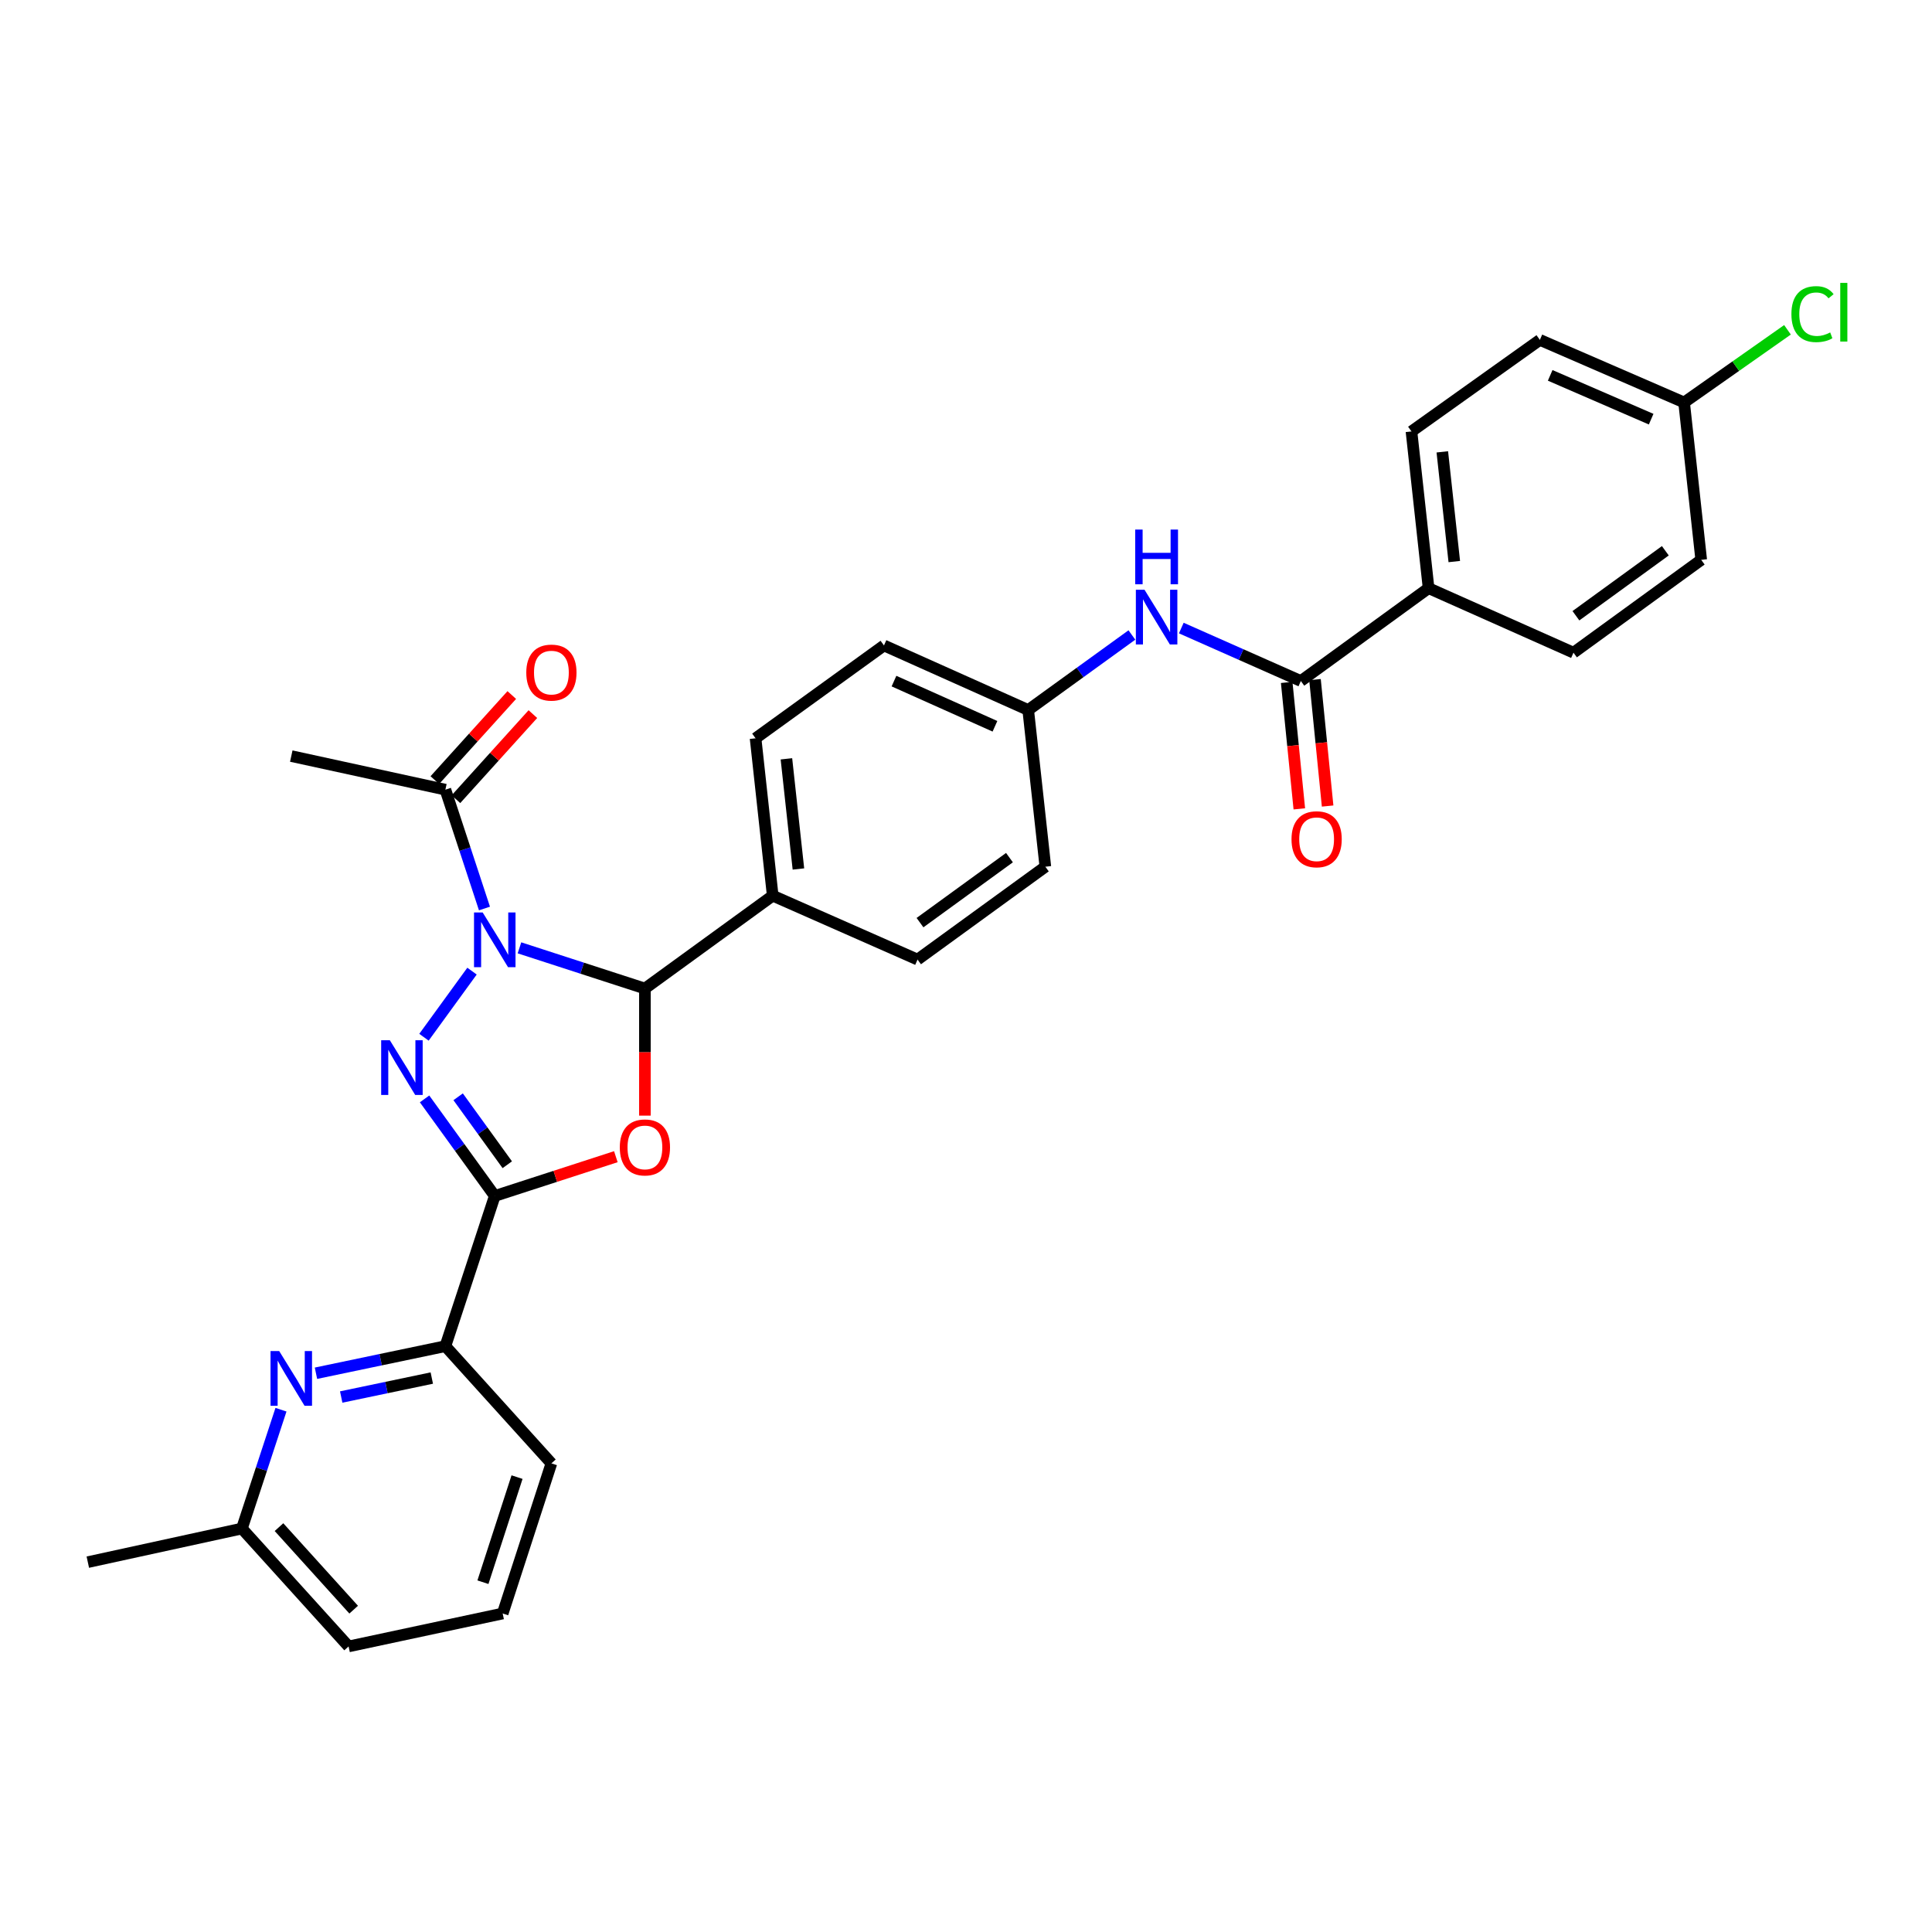 <?xml version='1.0' encoding='iso-8859-1'?>
<svg version='1.1' baseProfile='full'
              xmlns='http://www.w3.org/2000/svg'
                      xmlns:rdkit='http://www.rdkit.org/xml'
                      xmlns:xlink='http://www.w3.org/1999/xlink'
                  xml:space='preserve'
width='1000px' height='1000px' viewBox='0 0 1000 1000'>
<!-- END OF HEADER -->
<rect style='opacity:1.0;fill:#FFFFFF;stroke:none' width='1000' height='1000' x='0' y='0'> </rect>
<path class='bond-0' d='M 244.314,502.654 L 219.445,536.873' style='fill:none;fill-rule:evenodd;stroke:#0000FF;stroke-width:6px;stroke-linecap:butt;stroke-linejoin:miter;stroke-opacity:1' />
<path class='bond-3' d='M 268.873,490.598 L 301.339,501.132' style='fill:none;fill-rule:evenodd;stroke:#0000FF;stroke-width:6px;stroke-linecap:butt;stroke-linejoin:miter;stroke-opacity:1' />
<path class='bond-3' d='M 301.339,501.132 L 333.805,511.666' style='fill:none;fill-rule:evenodd;stroke:#000000;stroke-width:6px;stroke-linecap:butt;stroke-linejoin:miter;stroke-opacity:1' />
<path class='bond-4' d='M 250.761,470.245 L 240.647,439.487' style='fill:none;fill-rule:evenodd;stroke:#0000FF;stroke-width:6px;stroke-linecap:butt;stroke-linejoin:miter;stroke-opacity:1' />
<path class='bond-4' d='M 240.647,439.487 L 230.532,408.728' style='fill:none;fill-rule:evenodd;stroke:#000000;stroke-width:6px;stroke-linecap:butt;stroke-linejoin:miter;stroke-opacity:1' />
<path class='bond-1' d='M 219.755,568.786 L 237.923,593.908' style='fill:none;fill-rule:evenodd;stroke:#0000FF;stroke-width:6px;stroke-linecap:butt;stroke-linejoin:miter;stroke-opacity:1' />
<path class='bond-1' d='M 237.923,593.908 L 256.091,619.029' style='fill:none;fill-rule:evenodd;stroke:#000000;stroke-width:6px;stroke-linecap:butt;stroke-linejoin:miter;stroke-opacity:1' />
<path class='bond-1' d='M 237.135,567.696 L 249.852,585.28' style='fill:none;fill-rule:evenodd;stroke:#0000FF;stroke-width:6px;stroke-linecap:butt;stroke-linejoin:miter;stroke-opacity:1' />
<path class='bond-1' d='M 249.852,585.28 L 262.569,602.865' style='fill:none;fill-rule:evenodd;stroke:#000000;stroke-width:6px;stroke-linecap:butt;stroke-linejoin:miter;stroke-opacity:1' />
<path class='bond-7' d='M 256.091,619.029 L 230.532,696.768' style='fill:none;fill-rule:evenodd;stroke:#000000;stroke-width:6px;stroke-linecap:butt;stroke-linejoin:miter;stroke-opacity:1' />
<path class='bond-30' d='M 256.091,619.029 L 287.427,608.865' style='fill:none;fill-rule:evenodd;stroke:#000000;stroke-width:6px;stroke-linecap:butt;stroke-linejoin:miter;stroke-opacity:1' />
<path class='bond-30' d='M 287.427,608.865 L 318.763,598.701' style='fill:none;fill-rule:evenodd;stroke:#FF0000;stroke-width:6px;stroke-linecap:butt;stroke-linejoin:miter;stroke-opacity:1' />
<path class='bond-2' d='M 333.805,577.448 L 333.805,544.557' style='fill:none;fill-rule:evenodd;stroke:#FF0000;stroke-width:6px;stroke-linecap:butt;stroke-linejoin:miter;stroke-opacity:1' />
<path class='bond-2' d='M 333.805,544.557 L 333.805,511.666' style='fill:none;fill-rule:evenodd;stroke:#000000;stroke-width:6px;stroke-linecap:butt;stroke-linejoin:miter;stroke-opacity:1' />
<path class='bond-9' d='M 333.805,511.666 L 399.955,463.599' style='fill:none;fill-rule:evenodd;stroke:#000000;stroke-width:6px;stroke-linecap:butt;stroke-linejoin:miter;stroke-opacity:1' />
<path class='bond-12' d='M 235.992,413.665 L 255.905,391.645' style='fill:none;fill-rule:evenodd;stroke:#000000;stroke-width:6px;stroke-linecap:butt;stroke-linejoin:miter;stroke-opacity:1' />
<path class='bond-12' d='M 255.905,391.645 L 275.818,369.624' style='fill:none;fill-rule:evenodd;stroke:#FF0000;stroke-width:6px;stroke-linecap:butt;stroke-linejoin:miter;stroke-opacity:1' />
<path class='bond-12' d='M 225.072,403.791 L 244.985,381.77' style='fill:none;fill-rule:evenodd;stroke:#000000;stroke-width:6px;stroke-linecap:butt;stroke-linejoin:miter;stroke-opacity:1' />
<path class='bond-12' d='M 244.985,381.77 L 264.898,359.75' style='fill:none;fill-rule:evenodd;stroke:#FF0000;stroke-width:6px;stroke-linecap:butt;stroke-linejoin:miter;stroke-opacity:1' />
<path class='bond-25' d='M 230.532,408.728 L 150.764,391.348' style='fill:none;fill-rule:evenodd;stroke:#000000;stroke-width:6px;stroke-linecap:butt;stroke-linejoin:miter;stroke-opacity:1' />
<path class='bond-5' d='M 673.314,352.491 L 642.377,338.785' style='fill:none;fill-rule:evenodd;stroke:#000000;stroke-width:6px;stroke-linecap:butt;stroke-linejoin:miter;stroke-opacity:1' />
<path class='bond-5' d='M 642.377,338.785 L 611.44,325.078' style='fill:none;fill-rule:evenodd;stroke:#0000FF;stroke-width:6px;stroke-linecap:butt;stroke-linejoin:miter;stroke-opacity:1' />
<path class='bond-10' d='M 673.314,352.491 L 739.431,304.432' style='fill:none;fill-rule:evenodd;stroke:#000000;stroke-width:6px;stroke-linecap:butt;stroke-linejoin:miter;stroke-opacity:1' />
<path class='bond-11' d='M 665.99,353.222 L 669.257,385.945' style='fill:none;fill-rule:evenodd;stroke:#000000;stroke-width:6px;stroke-linecap:butt;stroke-linejoin:miter;stroke-opacity:1' />
<path class='bond-11' d='M 669.257,385.945 L 672.525,418.667' style='fill:none;fill-rule:evenodd;stroke:#FF0000;stroke-width:6px;stroke-linecap:butt;stroke-linejoin:miter;stroke-opacity:1' />
<path class='bond-11' d='M 680.638,351.759 L 683.906,384.482' style='fill:none;fill-rule:evenodd;stroke:#000000;stroke-width:6px;stroke-linecap:butt;stroke-linejoin:miter;stroke-opacity:1' />
<path class='bond-11' d='M 683.906,384.482 L 687.174,417.204' style='fill:none;fill-rule:evenodd;stroke:#FF0000;stroke-width:6px;stroke-linecap:butt;stroke-linejoin:miter;stroke-opacity:1' />
<path class='bond-6' d='M 163.542,710.787 L 197.037,703.777' style='fill:none;fill-rule:evenodd;stroke:#0000FF;stroke-width:6px;stroke-linecap:butt;stroke-linejoin:miter;stroke-opacity:1' />
<path class='bond-6' d='M 197.037,703.777 L 230.532,696.768' style='fill:none;fill-rule:evenodd;stroke:#000000;stroke-width:6px;stroke-linecap:butt;stroke-linejoin:miter;stroke-opacity:1' />
<path class='bond-6' d='M 176.606,723.094 L 200.052,718.187' style='fill:none;fill-rule:evenodd;stroke:#0000FF;stroke-width:6px;stroke-linecap:butt;stroke-linejoin:miter;stroke-opacity:1' />
<path class='bond-6' d='M 200.052,718.187 L 223.499,713.28' style='fill:none;fill-rule:evenodd;stroke:#000000;stroke-width:6px;stroke-linecap:butt;stroke-linejoin:miter;stroke-opacity:1' />
<path class='bond-18' d='M 145.434,729.666 L 135.32,760.417' style='fill:none;fill-rule:evenodd;stroke:#0000FF;stroke-width:6px;stroke-linecap:butt;stroke-linejoin:miter;stroke-opacity:1' />
<path class='bond-18' d='M 135.32,760.417 L 125.206,791.167' style='fill:none;fill-rule:evenodd;stroke:#000000;stroke-width:6px;stroke-linecap:butt;stroke-linejoin:miter;stroke-opacity:1' />
<path class='bond-26' d='M 230.532,696.768 L 285.403,757.438' style='fill:none;fill-rule:evenodd;stroke:#000000;stroke-width:6px;stroke-linecap:butt;stroke-linejoin:miter;stroke-opacity:1' />
<path class='bond-8' d='M 585.867,328.67 L 559.033,348.084' style='fill:none;fill-rule:evenodd;stroke:#0000FF;stroke-width:6px;stroke-linecap:butt;stroke-linejoin:miter;stroke-opacity:1' />
<path class='bond-8' d='M 559.033,348.084 L 532.198,367.499' style='fill:none;fill-rule:evenodd;stroke:#000000;stroke-width:6px;stroke-linecap:butt;stroke-linejoin:miter;stroke-opacity:1' />
<path class='bond-13' d='M 399.955,463.599 L 391.081,382.139' style='fill:none;fill-rule:evenodd;stroke:#000000;stroke-width:6px;stroke-linecap:butt;stroke-linejoin:miter;stroke-opacity:1' />
<path class='bond-13' d='M 413.259,449.786 L 407.047,392.764' style='fill:none;fill-rule:evenodd;stroke:#000000;stroke-width:6px;stroke-linecap:butt;stroke-linejoin:miter;stroke-opacity:1' />
<path class='bond-14' d='M 399.955,463.599 L 474.922,496.674' style='fill:none;fill-rule:evenodd;stroke:#000000;stroke-width:6px;stroke-linecap:butt;stroke-linejoin:miter;stroke-opacity:1' />
<path class='bond-15' d='M 739.431,304.432 L 730.574,223.307' style='fill:none;fill-rule:evenodd;stroke:#000000;stroke-width:6px;stroke-linecap:butt;stroke-linejoin:miter;stroke-opacity:1' />
<path class='bond-15' d='M 752.737,290.666 L 746.537,233.878' style='fill:none;fill-rule:evenodd;stroke:#000000;stroke-width:6px;stroke-linecap:butt;stroke-linejoin:miter;stroke-opacity:1' />
<path class='bond-16' d='M 739.431,304.432 L 814.43,337.826' style='fill:none;fill-rule:evenodd;stroke:#000000;stroke-width:6px;stroke-linecap:butt;stroke-linejoin:miter;stroke-opacity:1' />
<path class='bond-20' d='M 391.081,382.139 L 457.542,334.089' style='fill:none;fill-rule:evenodd;stroke:#000000;stroke-width:6px;stroke-linecap:butt;stroke-linejoin:miter;stroke-opacity:1' />
<path class='bond-21' d='M 474.922,496.674 L 541.072,448.608' style='fill:none;fill-rule:evenodd;stroke:#000000;stroke-width:6px;stroke-linecap:butt;stroke-linejoin:miter;stroke-opacity:1' />
<path class='bond-21' d='M 476.19,477.555 L 522.495,443.908' style='fill:none;fill-rule:evenodd;stroke:#000000;stroke-width:6px;stroke-linecap:butt;stroke-linejoin:miter;stroke-opacity:1' />
<path class='bond-23' d='M 730.574,223.307 L 797.034,175.928' style='fill:none;fill-rule:evenodd;stroke:#000000;stroke-width:6px;stroke-linecap:butt;stroke-linejoin:miter;stroke-opacity:1' />
<path class='bond-22' d='M 814.43,337.826 L 880.548,289.776' style='fill:none;fill-rule:evenodd;stroke:#000000;stroke-width:6px;stroke-linecap:butt;stroke-linejoin:miter;stroke-opacity:1' />
<path class='bond-22' d='M 815.693,318.71 L 861.975,285.075' style='fill:none;fill-rule:evenodd;stroke:#000000;stroke-width:6px;stroke-linecap:butt;stroke-linejoin:miter;stroke-opacity:1' />
<path class='bond-17' d='M 532.198,367.499 L 541.072,448.608' style='fill:none;fill-rule:evenodd;stroke:#000000;stroke-width:6px;stroke-linecap:butt;stroke-linejoin:miter;stroke-opacity:1' />
<path class='bond-31' d='M 532.198,367.499 L 457.542,334.089' style='fill:none;fill-rule:evenodd;stroke:#000000;stroke-width:6px;stroke-linecap:butt;stroke-linejoin:miter;stroke-opacity:1' />
<path class='bond-31' d='M 514.986,375.925 L 462.727,352.538' style='fill:none;fill-rule:evenodd;stroke:#000000;stroke-width:6px;stroke-linecap:butt;stroke-linejoin:miter;stroke-opacity:1' />
<path class='bond-29' d='M 125.206,791.167 L 45.455,808.563' style='fill:none;fill-rule:evenodd;stroke:#000000;stroke-width:6px;stroke-linecap:butt;stroke-linejoin:miter;stroke-opacity:1' />
<path class='bond-32' d='M 125.206,791.167 L 180.429,852.189' style='fill:none;fill-rule:evenodd;stroke:#000000;stroke-width:6px;stroke-linecap:butt;stroke-linejoin:miter;stroke-opacity:1' />
<path class='bond-32' d='M 144.405,790.442 L 183.061,833.157' style='fill:none;fill-rule:evenodd;stroke:#000000;stroke-width:6px;stroke-linecap:butt;stroke-linejoin:miter;stroke-opacity:1' />
<path class='bond-19' d='M 871.69,208.316 L 880.548,289.776' style='fill:none;fill-rule:evenodd;stroke:#000000;stroke-width:6px;stroke-linecap:butt;stroke-linejoin:miter;stroke-opacity:1' />
<path class='bond-24' d='M 871.69,208.316 L 898.445,189.512' style='fill:none;fill-rule:evenodd;stroke:#000000;stroke-width:6px;stroke-linecap:butt;stroke-linejoin:miter;stroke-opacity:1' />
<path class='bond-24' d='M 898.445,189.512 L 925.2,170.708' style='fill:none;fill-rule:evenodd;stroke:#00CC00;stroke-width:6px;stroke-linecap:butt;stroke-linejoin:miter;stroke-opacity:1' />
<path class='bond-33' d='M 871.69,208.316 L 797.034,175.928' style='fill:none;fill-rule:evenodd;stroke:#000000;stroke-width:6px;stroke-linecap:butt;stroke-linejoin:miter;stroke-opacity:1' />
<path class='bond-33' d='M 854.633,216.963 L 802.373,194.291' style='fill:none;fill-rule:evenodd;stroke:#000000;stroke-width:6px;stroke-linecap:butt;stroke-linejoin:miter;stroke-opacity:1' />
<path class='bond-27' d='M 285.403,757.438 L 260.188,835.144' style='fill:none;fill-rule:evenodd;stroke:#000000;stroke-width:6px;stroke-linecap:butt;stroke-linejoin:miter;stroke-opacity:1' />
<path class='bond-27' d='M 267.618,764.55 L 249.967,818.945' style='fill:none;fill-rule:evenodd;stroke:#000000;stroke-width:6px;stroke-linecap:butt;stroke-linejoin:miter;stroke-opacity:1' />
<path class='bond-28' d='M 260.188,835.144 L 180.429,852.189' style='fill:none;fill-rule:evenodd;stroke:#000000;stroke-width:6px;stroke-linecap:butt;stroke-linejoin:miter;stroke-opacity:1' />
<path  class='atom-0' d='M 249.831 472.291
L 259.111 487.291
Q 260.031 488.771, 261.511 491.451
Q 262.991 494.131, 263.071 494.291
L 263.071 472.291
L 266.831 472.291
L 266.831 500.611
L 262.951 500.611
L 252.991 484.211
Q 251.831 482.291, 250.591 480.091
Q 249.391 477.891, 249.031 477.211
L 249.031 500.611
L 245.351 500.611
L 245.351 472.291
L 249.831 472.291
' fill='#0000FF'/>
<path  class='atom-1' d='M 201.772 538.416
L 211.052 553.416
Q 211.972 554.896, 213.452 557.576
Q 214.932 560.256, 215.012 560.416
L 215.012 538.416
L 218.772 538.416
L 218.772 566.736
L 214.892 566.736
L 204.932 550.336
Q 203.772 548.416, 202.532 546.216
Q 201.332 544.016, 200.972 543.336
L 200.972 566.736
L 197.292 566.736
L 197.292 538.416
L 201.772 538.416
' fill='#0000FF'/>
<path  class='atom-3' d='M 320.805 593.902
Q 320.805 587.102, 324.165 583.302
Q 327.525 579.502, 333.805 579.502
Q 340.085 579.502, 343.445 583.302
Q 346.805 587.102, 346.805 593.902
Q 346.805 600.782, 343.405 604.702
Q 340.005 608.582, 333.805 608.582
Q 327.565 608.582, 324.165 604.702
Q 320.805 600.822, 320.805 593.902
M 333.805 605.382
Q 338.125 605.382, 340.445 602.502
Q 342.805 599.582, 342.805 593.902
Q 342.805 588.342, 340.445 585.542
Q 338.125 582.702, 333.805 582.702
Q 329.485 582.702, 327.125 585.502
Q 324.805 588.302, 324.805 593.902
Q 324.805 599.622, 327.125 602.502
Q 329.485 605.382, 333.805 605.382
' fill='#FF0000'/>
<path  class='atom-7' d='M 144.504 699.301
L 153.784 714.301
Q 154.704 715.781, 156.184 718.461
Q 157.664 721.141, 157.744 721.301
L 157.744 699.301
L 161.504 699.301
L 161.504 727.621
L 157.624 727.621
L 147.664 711.221
Q 146.504 709.301, 145.264 707.101
Q 144.064 704.901, 143.704 704.221
L 143.704 727.621
L 140.024 727.621
L 140.024 699.301
L 144.504 699.301
' fill='#0000FF'/>
<path  class='atom-9' d='M 592.398 305.256
L 601.678 320.256
Q 602.598 321.736, 604.078 324.416
Q 605.558 327.096, 605.638 327.256
L 605.638 305.256
L 609.398 305.256
L 609.398 333.576
L 605.518 333.576
L 595.558 317.176
Q 594.398 315.256, 593.158 313.056
Q 591.958 310.856, 591.598 310.176
L 591.598 333.576
L 587.918 333.576
L 587.918 305.256
L 592.398 305.256
' fill='#0000FF'/>
<path  class='atom-9' d='M 587.578 274.104
L 591.418 274.104
L 591.418 286.144
L 605.898 286.144
L 605.898 274.104
L 609.738 274.104
L 609.738 302.424
L 605.898 302.424
L 605.898 289.344
L 591.418 289.344
L 591.418 302.424
L 587.578 302.424
L 587.578 274.104
' fill='#0000FF'/>
<path  class='atom-12' d='M 668.485 434.391
Q 668.485 427.591, 671.845 423.791
Q 675.205 419.991, 681.485 419.991
Q 687.765 419.991, 691.125 423.791
Q 694.485 427.591, 694.485 434.391
Q 694.485 441.271, 691.085 445.191
Q 687.685 449.071, 681.485 449.071
Q 675.245 449.071, 671.845 445.191
Q 668.485 441.311, 668.485 434.391
M 681.485 445.871
Q 685.805 445.871, 688.125 442.991
Q 690.485 440.071, 690.485 434.391
Q 690.485 428.831, 688.125 426.031
Q 685.805 423.191, 681.485 423.191
Q 677.165 423.191, 674.805 425.991
Q 672.485 428.791, 672.485 434.391
Q 672.485 440.111, 674.805 442.991
Q 677.165 445.871, 681.485 445.871
' fill='#FF0000'/>
<path  class='atom-13' d='M 272.403 348.13
Q 272.403 341.33, 275.763 337.53
Q 279.123 333.73, 285.403 333.73
Q 291.683 333.73, 295.043 337.53
Q 298.403 341.33, 298.403 348.13
Q 298.403 355.01, 295.003 358.93
Q 291.603 362.81, 285.403 362.81
Q 279.163 362.81, 275.763 358.93
Q 272.403 355.05, 272.403 348.13
M 285.403 359.61
Q 289.723 359.61, 292.043 356.73
Q 294.403 353.81, 294.403 348.13
Q 294.403 342.57, 292.043 339.77
Q 289.723 336.93, 285.403 336.93
Q 281.083 336.93, 278.723 339.73
Q 276.403 342.53, 276.403 348.13
Q 276.403 353.85, 278.723 356.73
Q 281.083 359.61, 285.403 359.61
' fill='#FF0000'/>
<path  class='atom-25' d='M 927.231 162.587
Q 927.231 155.547, 930.511 151.867
Q 933.831 148.147, 940.111 148.147
Q 945.951 148.147, 949.071 152.267
L 946.431 154.427
Q 944.151 151.427, 940.111 151.427
Q 935.831 151.427, 933.551 154.307
Q 931.311 157.147, 931.311 162.587
Q 931.311 168.187, 933.631 171.067
Q 935.991 173.947, 940.551 173.947
Q 943.671 173.947, 947.311 172.067
L 948.431 175.067
Q 946.951 176.027, 944.711 176.587
Q 942.471 177.147, 939.991 177.147
Q 933.831 177.147, 930.511 173.387
Q 927.231 169.627, 927.231 162.587
' fill='#00CC00'/>
<path  class='atom-25' d='M 952.511 146.427
L 956.191 146.427
L 956.191 176.787
L 952.511 176.787
L 952.511 146.427
' fill='#00CC00'/>
</svg>
